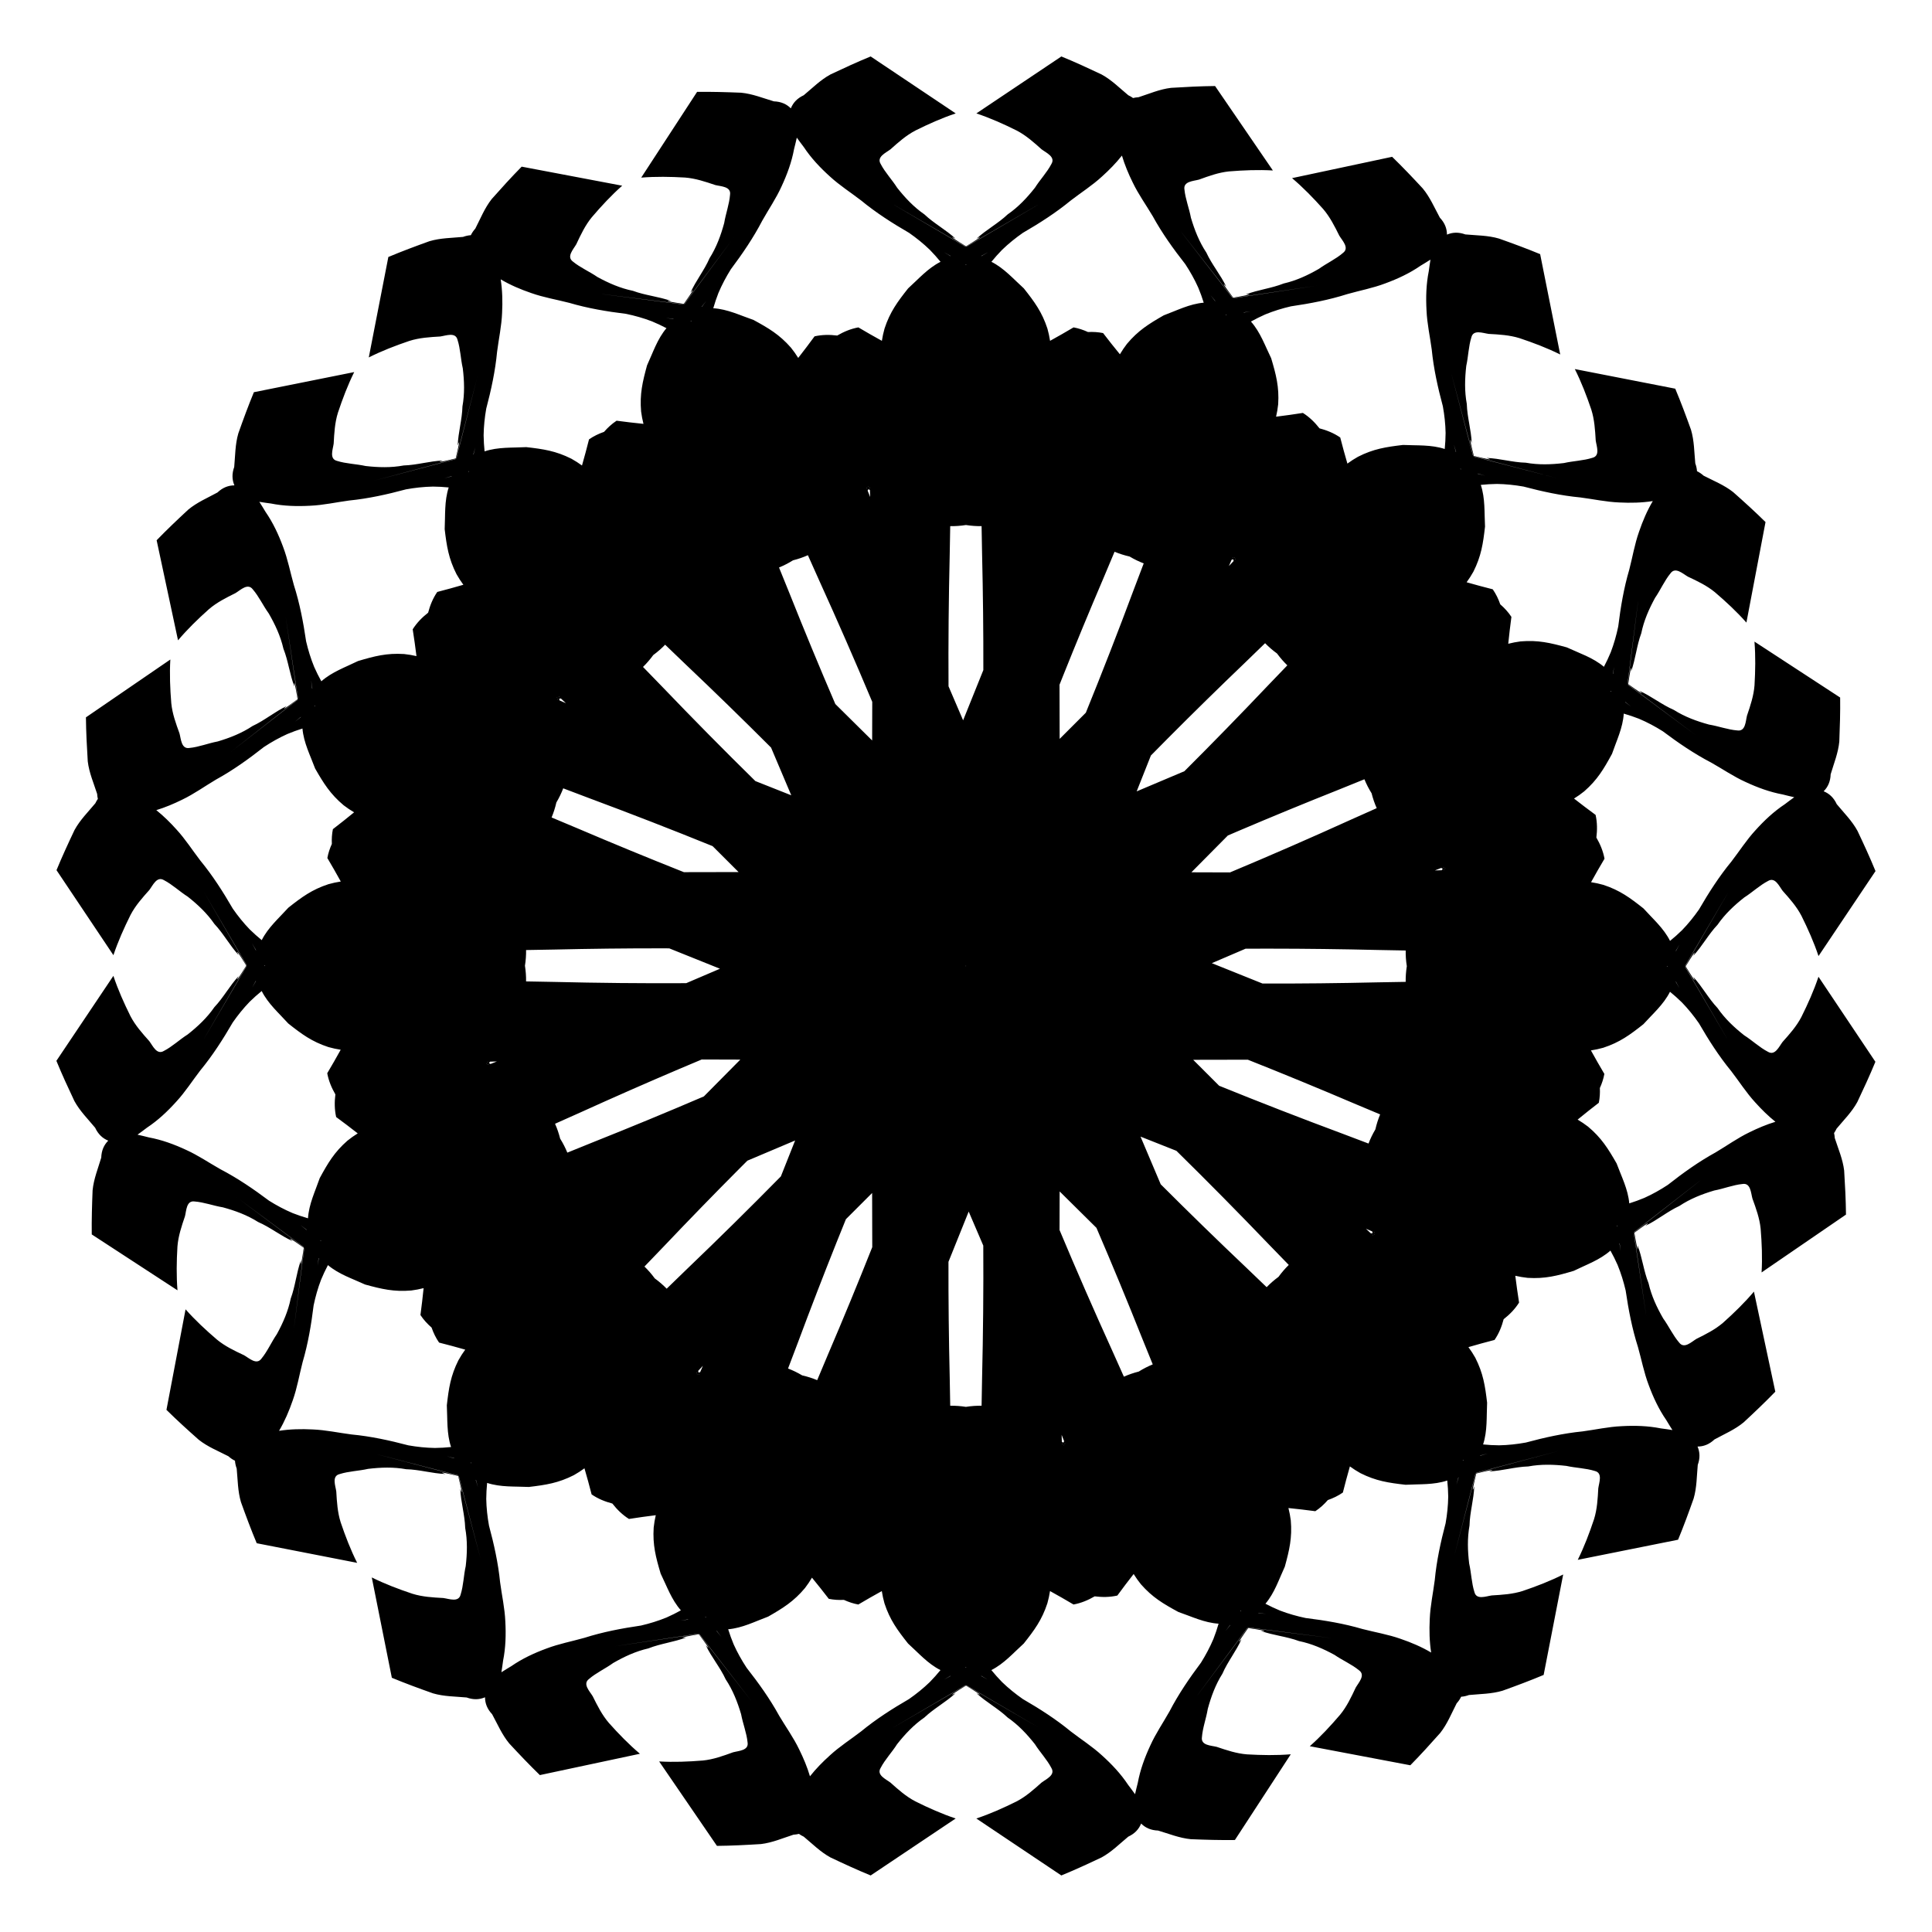 <?xml version="1.0" encoding="UTF-8"?>
<!-- Uploaded to: ICON Repo, www.svgrepo.com, Generator: ICON Repo Mixer Tools -->
<svg fill="#000000" width="800px" height="800px" version="1.1" viewBox="144 144 512 512" xmlns="http://www.w3.org/2000/svg">
 <path d="m374.73 158.96c-3.602 1.477-7.133 3.106-10.652 4.773-2.664 1.453-4.773 3.594-7.082 5.508-1.727 0.805-2.812 1.977-3.414 3.473-1.141-1.137-2.598-1.789-4.5-1.855-2.875-0.852-5.652-1.996-8.676-2.289-3.891-0.156-7.781-0.27-11.672-0.219l-14.805 22.719c3.852-0.312 7.738-0.242 11.594-0.02 2.781 0.215 5.41 1.102 8.027 1.988 1.504 0.379 4.234 0.363 3.922 2.547-0.188 2.508-1.137 4.988-1.551 7.516-0.891 3.277-2.051 6.434-3.879 9.324-1.406 3.238-3.625 5.934-5.066 9.152 1.617-1.871-0.016 0.496-1.77 2.949-2.981-0.438-5.824-0.895-3.352-0.766-3.32-1.188-6.801-1.453-10.109-2.684-3.352-0.684-6.43-2.035-9.41-3.66-2.109-1.453-4.555-2.488-6.496-4.086-1.789-1.285 0.109-3.246 0.879-4.594 1.176-2.504 2.352-5.016 4.125-7.172 2.508-2.938 5.148-5.789 8.043-8.352l-26.637-5.047c-2.731 2.769-5.344 5.656-7.926 8.566-1.883 2.383-2.981 5.18-4.356 7.844-0.512 0.57-0.902 1.156-1.188 1.754-0.664 0.043-1.352 0.191-2.07 0.453-2.984 0.289-5.988 0.273-8.898 1.141-3.664 1.316-7.309 2.676-10.895 4.184l-5.184 26.617c3.453-1.738 7.078-3.133 10.738-4.371 2.66-0.848 5.426-1.012 8.188-1.176 1.539-0.215 4.062-1.254 4.594 0.887 0.77 2.394 0.82 5.051 1.391 7.547 0.406 3.375 0.52 6.734-0.09 10.098-0.086 3.527-1.129 6.859-1.258 10.387 0.797-2.344 0.172 0.465-0.531 3.394-2.926 0.715-5.734 1.359-3.394 0.551-3.523 0.148-6.852 1.207-10.379 1.312-3.359 0.625-6.723 0.531-10.098 0.145-2.504-0.555-5.156-0.594-7.555-1.348-2.144-0.52-1.117-3.051-0.91-4.586 0.148-2.762 0.297-5.531 1.129-8.195 1.219-3.664 2.598-7.301 4.312-10.762l-26.586 5.332c-1.488 3.594-2.828 7.25-4.125 10.918-0.848 2.914-0.816 5.918-1.09 8.906-0.645 1.793-0.582 3.387 0.055 4.867-1.613 0.004-3.102 0.578-4.492 1.883-2.633 1.438-5.402 2.602-7.738 4.539-2.852 2.648-5.676 5.328-8.383 8.121l5.668 26.52c2.492-2.949 5.281-5.656 8.164-8.23 2.113-1.82 4.594-3.059 7.074-4.289 1.328-0.801 3.246-2.746 4.574-0.988 1.645 1.902 2.734 4.324 4.238 6.398 1.695 2.945 3.117 5.992 3.879 9.324 1.305 3.281 1.652 6.754 2.914 10.047-0.188-2.469 0.34 0.359 0.844 3.332-2.414 1.809-4.742 3.496-2.906 1.836-3.184 1.516-5.828 3.797-9.031 5.277-2.848 1.895-5.973 3.125-9.23 4.094-2.519 0.473-4.977 1.477-7.481 1.723-2.188 0.359-2.238-2.371-2.652-3.867-0.945-2.598-1.895-5.203-2.172-7.981-0.316-3.852-0.477-7.734-0.254-11.59l-22.367 15.328c0.039 3.891 0.242 7.777 0.484 11.664 0.363 3.016 1.57 5.766 2.488 8.621 0.027 0.469 0.094 0.906 0.188 1.324-0.242 0.352-0.465 0.73-0.664 1.156-1.914 2.309-4.055 4.414-5.512 7.082-1.668 3.516-3.301 7.051-4.781 10.648l15.082 22.535c1.223-3.664 2.812-7.211 4.535-10.668 1.289-2.477 3.137-4.543 4.981-6.606 0.938-1.234 1.996-3.754 3.883-2.609 2.231 1.156 4.141 3.004 6.305 4.375 2.664 2.106 5.113 4.41 7.055 7.227 2.426 2.562 4.035 5.664 6.426 8.254-1.086-2.223 0.449 0.211 2.016 2.785-1.57 2.57-3.109 5.004-2.019 2.781-2.394 2.59-4.008 5.684-6.438 8.246-1.941 2.812-4.394 5.113-7.062 7.219-2.164 1.371-4.074 3.215-6.309 4.367-1.887 1.141-2.941-1.375-3.879-2.613-1.844-2.062-3.688-4.133-4.977-6.609-1.719-3.461-3.305-7.008-4.523-10.676l-15.105 22.52c1.477 3.602 3.106 7.137 4.769 10.652 1.453 2.668 3.594 4.773 5.504 7.086 0.805 1.727 1.977 2.812 3.469 3.418-1.141 1.141-1.793 2.594-1.855 4.5-0.855 2.875-2 5.652-2.293 8.676-0.156 3.891-0.273 7.777-0.223 11.672l22.719 14.812c-0.309-3.852-0.238-7.738-0.012-11.594 0.215-2.781 1.105-5.41 1.996-8.027 0.379-1.504 0.367-4.234 2.547-3.922 2.508 0.191 4.988 1.141 7.516 1.555 3.277 0.895 6.434 2.051 9.32 3.883 3.238 1.406 5.93 3.629 9.148 5.07-1.871-1.621 0.496 0.02 2.949 1.77-0.438 2.981-0.898 5.824-0.77 3.352-1.188 3.32-1.457 6.801-2.688 10.109-0.684 3.348-2.035 6.43-3.664 9.41-1.453 2.109-2.488 4.555-4.09 6.492-1.285 1.789-3.246-0.113-4.594-0.883-2.504-1.176-5.012-2.356-7.168-4.129-2.938-2.508-5.789-5.152-8.348-8.047l-5.066 26.641c2.769 2.734 5.652 5.348 8.566 7.93 2.383 1.883 5.176 2.984 7.84 4.359 0.57 0.512 1.152 0.902 1.754 1.191 0.043 0.664 0.188 1.352 0.453 2.07 0.289 2.984 0.27 5.988 1.133 8.898 1.316 3.664 2.672 7.312 4.18 10.898l26.613 5.199c-1.734-3.453-3.129-7.078-4.367-10.738-0.844-2.66-1.008-5.426-1.168-8.191-0.215-1.539-1.254-4.062 0.887-4.594 2.394-0.766 5.051-0.816 7.547-1.383 3.375-0.402 6.734-0.516 10.098 0.094 3.527 0.086 6.859 1.133 10.383 1.262-2.344-0.797 0.465-0.168 3.394 0.531 0.715 2.926 1.355 5.734 0.547 3.394 0.145 3.523 1.203 6.852 1.309 10.379 0.625 3.359 0.527 6.723 0.141 10.098-0.555 2.5-0.594 5.156-1.352 7.555-0.52 2.141-3.051 1.117-4.59 0.91-2.762-0.148-5.531-0.301-8.195-1.133-3.664-1.223-7.297-2.602-10.758-4.32l5.316 26.59c3.594 1.492 7.246 2.832 10.918 4.129 2.914 0.852 5.918 0.82 8.906 1.094 1.793 0.648 3.387 0.582 4.871-0.051 0.004 1.609 0.578 3.102 1.883 4.488 1.434 2.633 2.598 5.402 4.531 7.742 2.648 2.856 5.324 5.68 8.117 8.387l26.52-5.652c-2.949-2.496-5.656-5.285-8.227-8.168-1.82-2.117-3.055-4.598-4.285-7.074-0.801-1.332-2.746-3.246-0.984-4.574 1.902-1.645 4.324-2.731 6.402-4.234 2.945-1.695 5.992-3.113 9.328-3.871 3.281-1.305 6.754-1.648 10.047-2.91-2.469 0.184 0.363-0.34 3.332-0.84 1.805 2.414 3.496 4.742 1.836 2.906 1.516 3.184 3.793 5.828 5.273 9.035 1.891 2.848 3.121 5.977 4.086 9.234 0.469 2.519 1.473 4.977 1.719 7.481 0.363 2.176-2.367 2.223-3.863 2.633-2.602 0.945-5.203 1.895-7.981 2.172-3.848 0.312-7.734 0.469-11.59 0.246l15.316 22.375c3.891-0.035 7.777-0.238 11.664-0.48 3.016-0.359 5.766-1.566 8.621-2.484 0.516-0.031 1-0.105 1.449-0.215 0.379 0.273 0.797 0.52 1.27 0.738 2.309 1.91 4.418 4.055 7.082 5.508 3.519 1.668 7.051 3.297 10.652 4.773l22.527-15.094c-3.664-1.223-7.215-2.809-10.672-4.531-2.477-1.289-4.543-3.133-6.606-4.981-1.234-0.938-3.754-1.996-2.609-3.883 1.156-2.234 3-4.141 4.371-6.309 2.106-2.664 4.41-5.117 7.223-7.059 2.562-2.426 5.66-4.035 8.25-6.434-2.223 1.09 0.211-0.449 2.781-2.019 2.57 1.57 5.004 3.106 2.781 2.019 2.59 2.394 5.688 4.004 8.25 6.434 2.812 1.941 5.117 4.391 7.223 7.059 1.371 2.164 3.215 4.074 4.371 6.309 1.145 1.887-1.375 2.941-2.609 3.883-2.062 1.844-4.129 3.691-6.606 4.981-3.457 1.719-7.008 3.309-10.672 4.531l22.527 15.094c3.602-1.477 7.133-3.106 10.652-4.773 2.664-1.453 4.773-3.594 7.082-5.508 1.727-0.805 2.812-1.977 3.414-3.473 1.141 1.141 2.598 1.789 4.5 1.855 2.875 0.852 5.652 1.996 8.676 2.289 3.891 0.156 7.777 0.27 11.672 0.215l14.809-22.715c-3.852 0.312-7.738 0.242-11.594 0.02-2.781-0.215-5.41-1.102-8.031-1.988-1.504-0.379-4.234-0.363-3.922-2.547 0.188-2.508 1.137-4.988 1.551-7.516 0.891-3.277 2.051-6.434 3.879-9.324 1.406-3.238 3.625-5.934 5.066-9.152-1.617 1.871 0.02-0.496 1.77-2.949 2.981 0.438 5.824 0.895 3.352 0.766 3.32 1.188 6.801 1.453 10.109 2.684 3.352 0.684 6.43 2.035 9.41 3.66 2.109 1.453 4.555 2.488 6.496 4.086 1.789 1.285-0.109 3.246-0.879 4.594-1.176 2.504-2.352 5.016-4.125 7.172-2.508 2.938-5.148 5.789-8.043 8.352l26.641 5.051c2.731-2.769 5.344-5.656 7.926-8.566 1.883-2.383 2.981-5.18 4.356-7.844 0.512-0.57 0.902-1.156 1.188-1.754 0.664-0.043 1.348-0.191 2.07-0.453 2.984-0.289 5.988-0.273 8.898-1.141 3.664-1.316 7.309-2.676 10.895-4.184l5.176-26.617c-3.453 1.738-7.078 3.133-10.738 4.371-2.66 0.848-5.426 1.012-8.188 1.176-1.539 0.215-4.062 1.254-4.594-0.887-0.766-2.394-0.82-5.051-1.391-7.547-0.406-3.371-0.52-6.734 0.09-10.098 0.086-3.527 1.129-6.859 1.258-10.387-0.797 2.344-0.172-0.465 0.531-3.394 2.926-0.715 5.731-1.359 3.394-0.551 3.523-0.148 6.852-1.211 10.379-1.316 3.359-0.625 6.723-0.531 10.098-0.145 2.504 0.555 5.156 0.594 7.555 1.348 2.144 0.52 1.117 3.051 0.91 4.59-0.148 2.762-0.297 5.531-1.129 8.195-1.219 3.664-2.598 7.301-4.312 10.762l26.586-5.332c1.488-3.594 2.828-7.25 4.125-10.918 0.848-2.914 0.816-5.918 1.09-8.906 0.645-1.793 0.582-3.387-0.055-4.867 1.613-0.004 3.102-0.578 4.488-1.883 2.633-1.438 5.402-2.602 7.738-4.535 2.852-2.648 5.676-5.328 8.383-8.121l-5.664-26.52c-2.492 2.949-5.285 5.66-8.164 8.234-2.113 1.82-4.594 3.059-7.074 4.289-1.328 0.801-3.246 2.746-4.574 0.984-1.645-1.902-2.734-4.324-4.238-6.398-1.695-2.945-3.117-5.992-3.875-9.324-1.305-3.281-1.652-6.754-2.914-10.047 0.188 2.469-0.34-0.359-0.844-3.332 2.41-1.809 4.742-3.496 2.906-1.836 3.184-1.516 5.828-3.797 9.031-5.277 2.848-1.895 5.977-3.125 9.23-4.09 2.519-0.473 4.977-1.477 7.481-1.723 2.176-0.363 2.223 2.367 2.637 3.863 0.949 2.598 1.895 5.203 2.176 7.981 0.316 3.848 0.477 7.734 0.25 11.59l22.367-15.328c-0.039-3.891-0.242-7.777-0.484-11.664-0.363-3.016-1.57-5.766-2.488-8.617-0.027-0.469-0.094-0.906-0.188-1.324 0.242-0.352 0.465-0.734 0.664-1.16 1.914-2.309 4.055-4.414 5.508-7.082 1.668-3.516 3.301-7.051 4.781-10.648l-15.082-22.535c-1.223 3.664-2.812 7.211-4.535 10.668-1.289 2.477-3.137 4.543-4.981 6.606-0.938 1.234-2 3.754-3.883 2.609-2.231-1.156-4.141-3.004-6.305-4.375-2.664-2.106-5.113-4.41-7.055-7.227-2.426-2.562-4.035-5.66-6.426-8.254 1.086 2.223-0.449-0.211-2.016-2.785 1.57-2.57 3.109-5.004 2.019-2.781 2.394-2.59 4.008-5.684 6.438-8.246 1.941-2.812 4.394-5.113 7.062-7.219 2.164-1.371 4.078-3.215 6.309-4.371 1.887-1.141 2.941 1.375 3.879 2.613 1.844 2.062 3.688 4.133 4.977 6.609 1.719 3.461 3.305 7.008 4.523 10.676l15.105-22.52c-1.477-3.602-3.102-7.137-4.769-10.652-1.453-2.668-3.594-4.773-5.504-7.086-0.805-1.727-1.977-2.812-3.469-3.414 1.141-1.141 1.793-2.598 1.855-4.5 0.855-2.875 2-5.652 2.293-8.672 0.156-3.891 0.273-7.781 0.223-11.672l-22.707-14.82c0.309 3.852 0.238 7.738 0.012 11.594-0.215 2.781-1.105 5.41-1.992 8.027-0.379 1.504-0.367 4.234-2.547 3.922-2.508-0.191-4.988-1.141-7.516-1.555-3.277-0.895-6.434-2.055-9.32-3.883-3.238-1.406-5.93-3.629-9.148-5.074 1.871 1.621-0.496-0.02-2.945-1.77 0.438-2.981 0.898-5.824 0.77-3.352 1.188-3.32 1.457-6.801 2.688-10.109 0.684-3.352 2.035-6.426 3.664-9.41 1.457-2.109 2.488-4.555 4.09-6.492 1.285-1.789 3.246 0.113 4.594 0.883 2.504 1.176 5.012 2.356 7.168 4.129 2.938 2.508 5.785 5.152 8.348 8.047l5.066-26.641c-2.769-2.734-5.652-5.348-8.566-7.93-2.383-1.883-5.176-2.984-7.84-4.359-0.57-0.512-1.156-0.902-1.754-1.191-0.043-0.664-0.188-1.352-0.453-2.07-0.289-2.984-0.27-5.988-1.133-8.898-1.316-3.664-2.672-7.312-4.18-10.898l-26.613-5.199c1.734 3.453 3.129 7.078 4.367 10.738 0.844 2.66 1.008 5.426 1.172 8.191 0.215 1.539 1.25 4.062-0.887 4.594-2.394 0.766-5.051 0.816-7.547 1.387-3.375 0.402-6.734 0.516-10.098-0.094-3.527-0.086-6.859-1.133-10.383-1.262 2.344 0.797-0.465 0.168-3.394-0.531-0.715-2.93-1.355-5.734-0.547-3.394-0.145-3.523-1.207-6.852-1.309-10.379-0.625-3.359-0.527-6.723-0.141-10.098 0.555-2.5 0.594-5.156 1.352-7.555 0.52-2.141 3.051-1.117 4.59-0.91 2.762 0.148 5.531 0.301 8.195 1.133 3.664 1.223 7.297 2.602 10.758 4.32l-5.316-26.59c-3.594-1.492-7.246-2.832-10.918-4.133-2.914-0.852-5.918-0.82-8.906-1.094-1.793-0.648-3.387-0.582-4.871 0.051-0.004-1.609-0.578-3.102-1.883-4.492-1.434-2.633-2.598-5.402-4.531-7.742-2.648-2.856-5.324-5.68-8.117-8.387l-26.52 5.652c2.949 2.496 5.656 5.285 8.227 8.168 1.82 2.117 3.059 4.598 4.289 7.074 0.801 1.332 2.746 3.246 0.984 4.574-1.902 1.645-4.324 2.734-6.402 4.234-2.945 1.695-5.992 3.113-9.324 3.871-3.281 1.305-6.754 1.648-10.047 2.91 2.469-0.184-0.359 0.34-3.332 0.844-1.805-2.414-3.496-4.742-1.836-2.906-1.516-3.184-3.797-5.828-5.273-9.035-1.891-2.848-3.121-5.977-4.086-9.234-0.469-2.519-1.473-4.977-1.719-7.481-0.363-2.176 2.367-2.223 3.863-2.633 2.602-0.945 5.203-1.895 7.981-2.172 3.852-0.312 7.734-0.469 11.59-0.246l-15.316-22.375c-3.891 0.035-7.777 0.238-11.664 0.48-3.016 0.359-5.766 1.566-8.621 2.484-0.516 0.031-1 0.102-1.449 0.215-0.379-0.273-0.797-0.52-1.266-0.738-2.309-1.91-4.418-4.055-7.082-5.508-3.519-1.668-7.051-3.297-10.652-4.773l-22.527 15.094c3.664 1.223 7.215 2.809 10.672 4.531 2.477 1.289 4.543 3.133 6.606 4.981 1.234 0.938 3.754 1.996 2.609 3.883-1.156 2.234-3 4.141-4.371 6.309-2.106 2.664-4.41 5.117-7.223 7.059-2.562 2.426-5.66 4.035-8.25 6.434 2.223-1.09-0.211 0.449-2.781 2.019-2.574-1.57-5.008-3.106-2.781-2.019-2.59-2.394-5.688-4.004-8.25-6.434-2.812-1.941-5.117-4.391-7.223-7.059-1.371-2.164-3.215-4.074-4.371-6.309-1.145-1.887 1.375-2.941 2.609-3.883 2.062-1.844 4.129-3.691 6.606-4.981 3.457-1.719 7.008-3.309 10.672-4.531zm-19.559 21.527c0.59 0.848 1.23 1.668 1.844 2.488 1.945 2.934 4.332 5.461 6.938 7.809 2.566 2.359 5.508 4.227 8.258 6.344 3.938 3.246 8.262 6.008 12.707 8.582 1.941 1.355 3.785 2.836 5.5 4.496 0.996 1.023 1.945 2.078 2.836 3.176-3.383 1.703-5.836 4.559-8.594 7.043-2.82 3.559-4.805 6.25-6.246 10.641-0.309 1.074-0.535 2.16-0.707 3.258-2.094-1.16-4.176-2.336-6.227-3.562-2.016 0.367-3.867 1.148-5.606 2.16-1.996-0.25-4.004-0.242-6.004 0.211-1.406 1.93-2.863 3.828-4.332 5.719-0.586-0.941-1.223-1.852-1.926-2.719-3.047-3.477-5.93-5.168-9.918-7.34-3.512-1.203-6.887-2.871-10.668-3.109 0.387-1.359 0.848-2.703 1.363-4.035 0.93-2.199 2.043-4.285 3.297-6.293 3.078-4.113 5.977-8.352 8.324-12.879 1.699-3.027 3.676-5.898 5.109-9.074 1.477-3.18 2.68-6.441 3.32-9.902 0.242-0.996 0.512-2 0.723-3.012zm86.156 4.754c0.73 2.449 1.715 4.801 2.852 7.109 1.504 3.144 3.547 5.969 5.316 8.957 2.453 4.477 5.441 8.645 8.613 12.688 1.301 1.977 2.461 4.039 3.438 6.219 0.547 1.316 1.039 2.648 1.453 4-3.773 0.324-7.109 2.066-10.594 3.352-3.941 2.258-6.781 4.019-9.75 7.562-0.684 0.883-1.301 1.809-1.867 2.762-1.512-1.855-3.012-3.719-4.457-5.621-1.336-0.27-2.672-0.344-4.004-0.277-1.211-0.555-2.481-0.984-3.82-1.23-2.051 1.227-4.133 2.398-6.227 3.562-0.172-1.094-0.398-2.18-0.707-3.258-1.441-4.391-3.426-7.078-6.246-10.641-2.758-2.484-5.211-5.34-8.594-7.043 0.887-1.098 1.84-2.152 2.836-3.176 1.719-1.66 3.559-3.141 5.5-4.496 4.445-2.574 8.77-5.34 12.707-8.582 2.75-2.117 5.695-3.984 8.258-6.344 1.91-1.719 3.699-3.539 5.285-5.543zm-60.324 13.094c3.363 1.965 12.301 7.176 18.883 10.992-0.02 0.016-0.035 0.023-0.055 0.035-11.199-6.555-21.758-12.734-18.832-11.023zm37.984 0c2.926-1.711-7.633 4.469-18.832 11.023-0.02-0.016-0.035-0.023-0.055-0.035 6.586-3.812 15.52-9.027 18.883-10.992zm38.219 7.356c2.394 3.074 8.758 11.23 13.457 17.215-0.023 0.004-0.039 0.008-0.062 0.016-7.965-10.242-15.477-19.898-13.395-17.227zm-118.94 1.523c1.816-2.441-5.215 7.031-12.867 17.348-0.023-0.004-0.039-0.004-0.062-0.008 4.512-6.019 10.547-14.129 12.93-17.336zm61.727 2.176c0.02 0.016 0.039 0.023 0.055 0.035-0.035 0.023-0.023 0.016-0.055 0.035-0.035-0.023-0.023-0.016-0.059-0.035 0.02-0.016 0.039-0.023 0.059-0.035zm5.816 1.473c-0.574 0.336-1.16 0.672-1.715 0.996-0.039-0.027-0.012-0.004-0.047-0.031 0.586-0.324 1.172-0.645 1.762-0.969zm-11.633 0c0.59 0.32 1.176 0.645 1.762 0.969-0.039 0.027-0.012 0.004-0.047 0.027-0.555-0.32-1.141-0.66-1.715-0.996zm128.91 1.949c-0.18 1.016-0.305 2.051-0.449 3.062-0.691 3.453-0.785 6.926-0.594 10.426 0.152 3.481 0.922 6.883 1.379 10.324 0.5 5.078 1.617 10.086 2.949 15.047 0.422 2.328 0.68 4.68 0.727 7.066-0.02 1.426-0.086 2.844-0.23 4.25-3.598-1.18-7.352-0.887-11.059-1.07-4.512 0.535-7.816 1.035-11.934 3.133-0.977 0.543-1.906 1.156-2.801 1.809-0.664-2.301-1.312-4.602-1.898-6.918-1.688-1.16-3.551-1.914-5.496-2.422-1.238-1.586-2.668-2.996-4.402-4.086-2.359 0.379-4.731 0.695-7.106 0.996 0.246-1.082 0.441-2.172 0.555-3.285 0.293-4.613-0.555-7.844-1.852-12.199-1.637-3.332-2.856-6.894-5.363-9.73 1.234-0.691 2.508-1.316 3.812-1.898 2.211-0.902 4.469-1.598 6.777-2.133 5.082-0.742 10.125-1.703 14.984-3.254 3.34-0.945 6.766-1.586 10.023-2.824 3.293-1.211 6.445-2.676 9.34-4.676 0.875-0.535 1.773-1.059 2.637-1.625zm-123.1 1.297c0.035 0.023 0.07 0.039 0.105 0.062-0.039 0.023-0.066 0.039-0.105 0.059-0.039-0.023-0.066-0.039-0.105-0.059zm-123.29 3.926c2.559 1.512 5.285 2.668 8.105 3.633 3.285 1.164 6.723 1.727 10.086 2.598 4.894 1.441 9.957 2.289 15.055 2.914 2.316 0.484 4.594 1.125 6.824 1.98 1.316 0.551 2.606 1.148 3.852 1.809-2.441 2.891-3.582 6.481-5.144 9.848-1.199 4.383-1.973 7.633-1.574 12.238 0.137 1.109 0.355 2.199 0.625 3.273-2.379-0.25-4.758-0.512-7.125-0.836-1.262 0.832-2.352 1.84-3.324 2.957-1.398 0.484-2.738 1.125-3.981 1.988-0.574 2.316-1.215 4.625-1.863 6.926-0.898-0.652-1.828-1.254-2.809-1.797-4.129-2.074-7.438-2.562-11.949-3.074-3.707 0.203-7.461-0.07-11.055 1.125-0.152-1.406-0.23-2.824-0.254-4.25 0.035-2.387 0.281-4.738 0.691-7.07 1.309-4.969 2.398-9.984 2.875-15.062 0.438-3.441 1.191-6.848 1.328-10.328 0.148-2.977 0.086-5.934-0.371-8.875zm215.77 1.754c3.352-0.5-8.746 1.316-21.578 3.246-0.016-0.02-0.027-0.035-0.039-0.051 7.531-1.098 17.762-2.621 21.613-3.195zm-189.02 2.137c3.863 0.488 14.129 1.781 21.68 2.707-0.012 0.02-0.023 0.035-0.035 0.051-12.867-1.637-25.004-3.18-21.641-2.754zm161.36 0.312c0.418 0.508 0.836 1.016 1.254 1.523-0.047 0.004-0.012 0.004-0.055 0.008-0.391-0.496-0.797-1.02-1.199-1.531zm5.926 0.766c0.016 0.02 0.027 0.035 0.039 0.051-0.039 0.004-0.027 0.004-0.062 0.016-0.027-0.031-0.02-0.023-0.039-0.051 0.023-0.004 0.043-0.004 0.066-0.008zm-139.55 0.719c-0.398 0.531-0.801 1.074-1.188 1.59-0.047-0.004-0.008-0.004-0.055-0.004 0.414-0.527 0.828-1.055 1.242-1.582zm-5.926 0.926c0.023 0.004 0.043 0.004 0.062 0.004-0.023 0.031-0.016 0.023-0.039 0.051-0.039-0.004-0.027-0.004-0.066-0.008 0.012-0.02 0.027-0.035 0.039-0.051zm150.33 1.879c-0.656 0.098-1.324 0.195-1.961 0.289-0.031-0.035-0.004-0.004-0.035-0.043 0.664-0.082 1.328-0.164 1.996-0.242zm-6.606 0.855c0.027 0.031 0.051 0.062 0.074 0.094-0.043 0.004-0.078 0.008-0.121 0.02-0.027-0.035-0.047-0.059-0.074-0.094zm-148.5 0.898c0.668 0.066 1.336 0.133 2 0.199-0.027 0.039-0.004 0.004-0.031 0.043-0.637-0.078-1.309-0.16-1.969-0.242zm6.621 0.703c0.039 0.004 0.082 0.008 0.121 0.016-0.027 0.035-0.047 0.062-0.074 0.098-0.043-0.004-0.074-0.008-0.121-0.016zm201.7 14.691c1 3.766 3.652 13.762 5.629 21.113-0.023-0.004-0.039-0.008-0.062-0.016-3.312-12.543-6.438-24.375-5.566-21.098zm-258.4 0.648c0.852-3.281-2.215 8.562-5.461 21.125-0.023 0.004-0.039 0.008-0.062 0.016 1.941-7.359 4.543-17.371 5.523-21.141zm258.91 17.531c0.191 0.645 0.379 1.285 0.566 1.93-0.047-0.016-0.012 0-0.055-0.016-0.168-0.621-0.34-1.273-0.512-1.914zm-259.32 0.645c-0.168 0.645-0.34 1.297-0.504 1.918-0.047 0.016-0.008 0-0.055 0.016 0.184-0.645 0.371-1.289 0.559-1.93zm264.41 2.398c0.023 0.004 0.043 0.016 0.062 0.02 0.004 0.023 0.012 0.039 0.02 0.062-0.039-0.008-0.027-0.004-0.062-0.016-0.012-0.039-0.012-0.027-0.02-0.062zm0.184 0.047c7.359 1.945 17.367 4.555 21.137 5.535 3.281 0.855-8.562-2.219-21.121-5.473-0.004-0.023-0.012-0.039-0.016-0.062zm-269.68 0.621c-0.008 0.039-0.004 0.027-0.016 0.062-0.039 0.016-0.027 0.004-0.062 0.02 0.004-0.023 0.008-0.043 0.016-0.062 0.023-0.004 0.043-0.016 0.062-0.02zm-0.184 0.051c-0.004 0.023-0.008 0.039-0.012 0.062-12.543 3.316-24.371 6.449-21.094 5.578 3.766-1 13.762-3.66 21.109-5.641zm266.3 2.609 0.117 0.031c0.012 0.039 0.023 0.078 0.031 0.117-0.043-0.016-0.074-0.023-0.117-0.031-0.016-0.043-0.023-0.074-0.031-0.117zm-262.71 0.652c-0.008 0.043-0.023 0.074-0.031 0.117-0.043 0.016-0.074 0.023-0.117 0.031l0.031-0.117c0.039-0.016 0.078-0.023 0.117-0.031zm267.31 0.625c0.645 0.184 1.285 0.371 1.93 0.559-0.645-0.168-1.297-0.34-1.918-0.504-0.016-0.047 0-0.008-0.016-0.055zm-271.91 0.672c-0.012 0.047 0 0.008-0.012 0.055-0.621 0.168-1.273 0.34-1.914 0.512 0.645-0.191 1.285-0.379 1.93-0.566zm276.96 2.074c2.387 0.035 4.738 0.285 7.07 0.695 4.969 1.312 9.98 2.406 15.062 2.883 3.441 0.441 6.844 1.195 10.328 1.332 2.977 0.148 5.934 0.09 8.875-0.367-1.516 2.559-2.672 5.281-3.637 8.102-1.168 3.285-1.73 6.723-2.602 10.082-1.445 4.894-2.293 9.953-2.922 15.055-0.484 2.316-1.129 4.594-1.98 6.824-0.551 1.316-1.148 2.606-1.812 3.852-2.891-2.445-6.481-3.582-9.844-5.148-4.379-1.199-7.633-1.977-12.238-1.582-1.109 0.137-2.199 0.355-3.273 0.625 0.25-2.379 0.516-4.758 0.84-7.125-0.832-1.262-1.84-2.356-2.957-3.324-0.484-1.398-1.125-2.738-1.988-3.981-2.316-0.578-4.625-1.215-6.926-1.867 0.652-0.898 1.258-1.828 1.797-2.805 2.078-4.129 2.566-7.434 3.082-11.945-0.199-3.707 0.074-7.461-1.121-11.055 1.406-0.152 2.824-0.227 4.25-0.25zm-166.63 0.699c0.02 0.016 0.043 0.027 0.062 0.035-0.016 0.02-0.031 0.039-0.043 0.059-0.023-0.016-0.043-0.027-0.062-0.035 0.016-0.02 0.031-0.039 0.043-0.059zm-115.38 0c1.426 0.016 2.844 0.082 4.25 0.23-1.176 3.598-0.883 7.352-1.066 11.059 0.535 4.512 1.043 7.816 3.141 11.934 0.547 0.977 1.156 1.902 1.812 2.797-2.301 0.664-4.602 1.312-6.918 1.902-1.16 1.688-1.914 3.551-2.422 5.5-1.582 1.238-2.996 2.668-4.086 4.402 0.379 2.359 0.695 4.731 1 7.102-1.082-0.246-2.172-0.438-3.285-0.551-4.613-0.289-7.844 0.559-12.199 1.855-3.328 1.641-6.891 2.859-9.727 5.371-0.691-1.23-1.32-2.508-1.898-3.809-0.906-2.211-1.598-4.469-2.137-6.773-0.746-5.082-1.707-10.125-3.262-14.984-0.945-3.34-1.59-6.766-2.828-10.023-1.211-3.289-2.68-6.441-4.68-9.336-0.535-0.875-1.059-1.773-1.629-2.637 1.016 0.18 2.051 0.301 3.066 0.445 3.453 0.688 6.926 0.781 10.43 0.59 3.481-0.152 6.879-0.926 10.32-1.383 5.078-0.504 10.086-1.621 15.047-2.957 2.328-0.422 4.68-0.684 7.066-0.73zm115.79 0.242c0.023 0.016 0.055 0.031 0.078 0.047 0 0.027 0 0.055 0.004 0.082-0.039-0.027-0.078-0.047-0.117-0.066 0.016-0.02 0.027-0.039 0.039-0.059zm-0.707 0.145c0.02 0.016 0.039 0.027 0.059 0.039-0.027 0.035-0.055 0.07-0.082 0.109-0.012-0.027-0.023-0.051-0.031-0.074 0.02-0.023 0.039-0.051 0.055-0.074zm0.426 0.293c0.125 0.086 0.25 0.172 0.375 0.258 0.02 0.609 0.035 1.215 0.051 1.824-0.223-0.566-0.445-1.133-0.668-1.699 0.078-0.125 0.164-0.258 0.242-0.383zm25.805 9.508c1.453 0.227 2.832 0.316 4.156 0.297 0.047 2.481 0.094 4.961 0.133 7.441 0.242 10.234 0.355 20.469 0.332 30.703-1.781 4.441-3.566 8.879-5.359 13.316-1.293-3.004-2.578-6.012-3.867-9.016-0.07-11.664 0.039-23.332 0.316-35 0.039-2.481 0.086-4.961 0.133-7.441 1.324 0.02 2.703-0.07 4.156-0.297zm39.398 7.082c1.223 0.512 2.535 0.938 3.973 1.266 1.266 0.75 2.512 1.348 3.75 1.82-0.879 2.32-1.754 4.641-2.641 6.957-4.074 10.938-8.305 21.812-12.699 32.617-2.312 2.312-4.621 4.629-6.938 6.938-0.02-4.785-0.031-9.566-0.035-14.352 0.27-0.68 0.535-1.355 0.809-2.035 3.527-8.824 7.16-17.609 10.898-26.355 0.957-2.289 1.918-4.574 2.883-6.859zm-81.273 0.918c1.016 2.266 2.031 4.527 3.039 6.793 4.828 10.629 9.504 21.316 14.016 32.074-0.012 3.41-0.016 6.82-0.027 10.23-3.258-3.215-6.508-6.434-9.758-9.656-4.172-9.703-8.211-19.469-12.125-29.285-0.938-2.297-1.867-4.598-2.797-6.898 1.227-0.5 2.461-1.125 3.707-1.902 1.426-0.359 2.731-0.816 3.941-1.355zm113.12 0.516c0.004 0.023 0.016 0.047 0.02 0.07-0.023 0.004-0.051 0.004-0.074 0.016-0.004-0.023-0.016-0.047-0.02-0.07 0.023-0.004 0.051-0.004 0.074-0.016zm-0.477 0.07c0.004 0.027 0.012 0.047 0.016 0.07-0.047 0.004-0.09 0.016-0.137 0.02 0.012-0.027 0.023-0.051 0.031-0.074 0.027-0.004 0.062-0.012 0.09-0.016zm0.602 0.395c0.012 0.027 0.02 0.059 0.023 0.086-0.02 0.023-0.039 0.039-0.055 0.059-0.016-0.043-0.023-0.086-0.035-0.129 0.023-0.004 0.047-0.012 0.07-0.016zm-0.508 0.113c0.027 0.148 0.059 0.297 0.082 0.445-0.418 0.441-0.832 0.887-1.25 1.328 0.242-0.559 0.484-1.117 0.727-1.676 0.145-0.035 0.297-0.066 0.441-0.102zm107.25 11.305c-0.488 3.863-1.789 14.129-2.719 21.68-0.02-0.016-0.035-0.027-0.051-0.035 1.645-12.871 3.195-25.008 2.769-21.645zm-358.36 4.062c-0.504-3.352 1.324 8.746 3.258 21.574-0.016 0.016-0.035 0.027-0.051 0.039-1.102-7.531-2.629-17.762-3.207-21.613zm259.54 6.859c0.926 0.949 1.965 1.859 3.156 2.723 0.871 1.188 1.781 2.223 2.734 3.144-1.719 1.793-3.434 3.582-5.156 5.367-7.277 7.664-14.652 15.23-22.129 22.691-4.211 1.789-8.426 3.57-12.645 5.344 1.254-3.172 2.516-6.34 3.773-9.512 1.516-1.539 3.035-3.078 4.559-4.609 6.703-6.734 13.492-13.391 20.359-19.969 1.777-1.73 3.559-3.457 5.344-5.18zm-159 0.395c1.793 1.715 3.586 3.434 5.371 5.156 7.668 7.273 15.238 14.645 22.703 22.113 1.789 4.211 3.574 8.426 5.352 12.641-3.172-1.254-6.34-2.512-9.512-3.769-8.32-8.176-16.516-16.48-24.594-24.906-1.73-1.777-3.457-3.559-5.184-5.34 0.949-0.926 1.855-1.965 2.723-3.156 1.188-0.871 2.223-1.785 3.141-2.738zm251.46 5.719c-0.066 0.668-0.133 1.336-0.199 2-0.039-0.027-0.012-0.004-0.043-0.031 0.078-0.637 0.164-1.309 0.246-1.969zm-345.25 3.906c0.098 0.656 0.195 1.324 0.289 1.961-0.035 0.031-0.008 0.004-0.047 0.035-0.082-0.664-0.164-1.328-0.246-1.996zm348.83 0.832c0.02 0.016 0.035 0.027 0.051 0.039-0.004 0.023-0.004 0.043-0.012 0.066-0.031-0.027-0.023-0.016-0.051-0.039 0.004-0.039 0.004-0.027 0.012-0.066zm0.152 0.113c6.09 4.566 14.383 10.746 17.508 13.074 2.719 2.023-7.102-5.273-17.52-13.008 0.004-0.023 0.012-0.039 0.012-0.062zm-4.539 1.699 0.098 0.074c-0.004 0.039-0.012 0.082-0.02 0.121-0.035-0.027-0.062-0.047-0.098-0.074 0.004-0.043 0.012-0.074 0.016-0.121zm-278.76 1.535c0.023 0.02 0.039 0.039 0.059 0.055-0.043 0.016-0.086 0.027-0.133 0.035-0.004-0.023-0.008-0.047-0.016-0.066 0.027-0.004 0.059-0.016 0.086-0.027zm-0.484 0.129c0.004 0.027 0.008 0.047 0.008 0.07-0.023 0.004-0.047 0.016-0.07 0.02-0.004-0.023-0.008-0.051-0.008-0.07 0.023-0.004 0.051-0.016 0.07-0.02zm0.957 0.316c0.445 0.418 0.887 0.832 1.332 1.25-0.559-0.242-1.117-0.484-1.676-0.727-0.035-0.145-0.066-0.297-0.102-0.441 0.148-0.027 0.297-0.059 0.445-0.082zm-0.887 0.168c0.008 0.047 0.012 0.09 0.023 0.137-0.027-0.016-0.051-0.023-0.074-0.035-0.004-0.027-0.008-0.062-0.012-0.09 0.023-0.004 0.047-0.012 0.07-0.016zm-68.742 0.027c0.004 0.039 0.004 0.027 0.008 0.062-0.031 0.027-0.023 0.02-0.051 0.039-0.004-0.023-0.004-0.043-0.008-0.062 0.016-0.016 0.035-0.027 0.051-0.039zm-0.148 0.117c0.004 0.023 0.008 0.039 0.012 0.062-10.238 7.969-19.891 15.488-17.219 13.402 3.07-2.398 11.223-8.762 17.207-13.465zm351.84 0.621c0.527 0.414 1.055 0.828 1.578 1.242-0.531-0.398-1.074-0.801-1.586-1.188 0.004-0.047 0-0.012 0.012-0.055zm-347.27 0.973c0.008 0.043 0.008 0.078 0.016 0.121-0.035 0.027-0.059 0.047-0.094 0.074l-0.016-0.121c0.031-0.027 0.062-0.051 0.094-0.074zm346.89 2.109c1.359 0.387 2.703 0.852 4.031 1.363 2.199 0.93 4.285 2.043 6.289 3.301 4.109 3.082 8.348 5.981 12.875 8.332 3.027 1.703 5.894 3.68 9.07 5.117 3.18 1.48 6.441 2.684 9.902 3.324 0.996 0.242 2 0.512 3.012 0.723-0.848 0.59-1.668 1.23-2.488 1.844-2.934 1.945-5.465 4.328-7.812 6.934-2.363 2.562-4.227 5.508-6.348 8.258-3.246 3.938-6.012 8.258-8.59 12.703-1.355 1.941-2.836 3.781-4.5 5.5-1.023 0.996-2.078 1.945-3.176 2.832-1.699-3.383-4.555-5.836-7.039-8.598-3.559-2.82-6.246-4.809-10.637-6.25-1.074-0.309-2.16-0.535-3.258-0.707 1.164-2.09 2.34-4.176 3.566-6.223-0.367-2.016-1.148-3.867-2.156-5.606 0.25-1.996 0.242-4.004-0.207-6.004-1.93-1.406-3.828-2.863-5.715-4.332 0.941-0.586 1.852-1.219 2.719-1.926 3.477-3.043 5.172-5.926 7.344-9.914 1.207-3.508 2.875-6.887 3.117-10.664zm-350.61 0.887c0.008 0.047 0.004 0.012 0.008 0.055-0.504 0.395-1.035 0.812-1.559 1.223 0.516-0.426 1.035-0.852 1.551-1.277zm0.449 3.074c0.328 3.773 2.07 7.109 3.356 10.59 2.262 3.938 4.023 6.781 7.566 9.746 0.883 0.684 1.809 1.297 2.762 1.863-1.855 1.512-3.719 3.012-5.617 4.461-0.262 1.305-0.34 2.613-0.277 3.914-0.539 1.184-0.953 2.426-1.191 3.734 1.227 2.051 2.398 4.137 3.559 6.227-1.094 0.172-2.184 0.398-3.258 0.703-4.391 1.438-7.082 3.422-10.645 6.242-2.484 2.754-5.344 5.207-7.047 8.59-1.098-0.887-2.152-1.84-3.176-2.836-1.66-1.719-3.141-3.559-4.492-5.504-2.574-4.445-5.336-8.773-8.578-12.711-2.117-2.75-3.981-5.695-6.34-8.262-1.664-1.852-3.426-3.59-5.356-5.137 2.367-0.723 4.648-1.684 6.879-2.785 3.141-1.508 5.965-3.551 8.953-5.32 4.473-2.453 8.641-5.445 12.68-8.621 1.977-1.301 4.035-2.465 6.215-3.445 1.316-0.547 2.648-1.039 4-1.457zm281.43 13.441c0.5 1.227 1.121 2.461 1.902 3.711 0.359 1.426 0.816 2.731 1.355 3.941-2.266 1.016-4.527 2.031-6.797 3.035-10.629 4.824-21.32 9.492-32.082 13.996-3.41-0.012-6.82-0.016-10.23-0.031 3.219-3.254 6.438-6.508 9.664-9.754 0.973-0.418 1.941-0.836 2.914-1.25 8.742-3.723 17.535-7.34 26.371-10.855 2.297-0.938 4.598-1.863 6.898-2.793zm-212.32 2.402c2.32 0.875 4.644 1.754 6.961 2.637 10.941 4.07 21.816 8.293 32.625 12.68 2.293 2.289 4.59 4.578 6.879 6.871-4.828 0.016-9.656 0.027-14.488 0.027-9.445-3.75-18.844-7.621-28.199-11.613-2.289-0.953-4.574-1.918-6.863-2.883 0.508-1.223 0.938-2.535 1.266-3.973 0.75-1.266 1.344-2.512 1.816-3.75zm233.3 20.848c0.023 0.016 0.051 0.035 0.07 0.055-0.016 0.02-0.027 0.039-0.039 0.059-0.035-0.027-0.07-0.055-0.109-0.082 0.027-0.012 0.051-0.023 0.074-0.031zm-0.605 0.238c0.125 0.078 0.254 0.164 0.383 0.242-0.086 0.121-0.172 0.25-0.258 0.375-0.609 0.016-1.215 0.035-1.824 0.051 0.566-0.223 1.133-0.445 1.699-0.668zm1.004 0.062c0.02 0.016 0.039 0.031 0.059 0.043-0.016 0.02-0.027 0.043-0.035 0.062-0.02-0.016-0.039-0.031-0.059-0.043 0.016-0.023 0.027-0.043 0.035-0.062zm-0.246 0.422c0.023 0.016 0.039 0.027 0.059 0.039-0.016 0.027-0.031 0.055-0.047 0.078-0.027 0-0.055 0-0.082 0.004 0.023-0.039 0.047-0.078 0.066-0.117zm-328.39 6.402c-1.707-2.93 4.465 7.637 11.016 18.836-0.008 0.02-0.023 0.035-0.035 0.055-3.809-6.586-9.02-15.523-10.98-18.891zm403.31 0.207c-1.965 3.363-7.184 12.297-11 18.879-0.012-0.02-0.023-0.035-0.035-0.055 6.559-11.195 12.746-21.75 11.035-18.824zm-390.79 12.977c0.332 0.574 0.672 1.16 0.992 1.715-0.023 0.039-0.004 0.004-0.031 0.047-0.32-0.586-0.645-1.176-0.965-1.762zm378.26 0.195c-0.32 0.59-0.645 1.176-0.969 1.762-0.023-0.039-0.004-0.004-0.027-0.047 0.324-0.555 0.664-1.137 0.996-1.715zm-269.73 1.051c0.66 0 1.32 0.004 1.98 0.004 4.481 1.793 8.961 3.594 13.438 5.398-2.977 1.281-5.961 2.555-8.941 3.828-11.664 0.062-23.332-0.051-35-0.332-2.481-0.039-4.961-0.086-7.441-0.137 0.023-1.324-0.07-2.703-0.297-4.156 0.23-1.453 0.32-2.832 0.301-4.156 2.481-0.047 4.961-0.09 7.441-0.129 9.508-0.219 19.012-0.332 28.516-0.324zm161.19 0.082c9.504 0.004 19.008 0.125 28.516 0.352 2.481 0.039 4.961 0.086 7.441 0.137-0.023 1.324 0.066 2.703 0.297 4.156-0.23 1.453-0.32 2.832-0.301 4.156-2.481 0.047-4.961 0.09-7.441 0.129-10.168 0.234-20.332 0.344-30.496 0.316-4.481-1.793-8.961-3.594-13.438-5.398 2.981-1.281 5.961-2.555 8.941-3.832 2.16-0.016 4.32-0.02 6.481-0.02zm-266.43 4.383c0.023 0.039 0.039 0.066 0.059 0.105-0.023 0.039-0.039 0.066-0.059 0.105-0.023-0.035-0.039-0.07-0.059-0.105zm-4.746 0.047c0.023 0.035 0.012 0.023 0.035 0.059-0.023 0.035-0.012 0.023-0.035 0.055-0.008-0.02-0.023-0.035-0.031-0.055 0.008-0.02 0.023-0.039 0.031-0.059zm190.57 0.113h0.004c0.004 0 0.016 0 0.02 0.004 0.004 0 0.004 0.004 0.012 0.004 0.004 0 0.004 0.004 0.004 0.004 0.004 0.004 0.012 0.012 0.012 0.016 0 0.004 0.004 0.004 0.004 0.012v0.004c0 0.004 0 0.016-0.004 0.02-0.004 0.004-0.012 0.016-0.012 0.016s0 0.004-0.004 0.004c-0.004 0.004-0.012 0.004-0.016 0.004s-0.012 0.004-0.016 0.004h-0.004c-0.012-0.004-0.016-0.004-0.023-0.004l-0.012-0.012c0-0.004-0.004-0.004-0.004-0.004 0-0.004-0.004-0.016-0.004-0.023v-0.004c0-0.004 0-0.004 0.004-0.004 0.004-0.004 0.004-0.004 0.012-0.016 0.004-0.004 0.012-0.004 0.016-0.016 0.004 0 0.004 0 0.012-0.004zm185.83 0.031 0.059 0.105c-0.023 0.035-0.039 0.07-0.059 0.105-0.023-0.039-0.039-0.066-0.059-0.105 0.023-0.039 0.039-0.066 0.059-0.105zm-376.49 0.02c0.008 0.02 0.023 0.035 0.035 0.055-6.559 11.195-12.742 21.754-11.035 18.824 1.965-3.363 7.184-12.297 11-18.879zm381.23 0.035c0.012 0.02 0.023 0.039 0.031 0.059-0.012 0.02-0.023 0.035-0.031 0.055-0.023-0.035-0.016-0.023-0.035-0.055 0.023-0.035 0.016-0.027 0.035-0.059zm0.094 0.164c3.809 6.586 9.02 15.523 10.98 18.891 1.707 2.93-4.465-7.637-11.016-18.836 0.012-0.02 0.023-0.035 0.035-0.055zm-378.83 3.75c0.023 0.039 0.004 0.012 0.027 0.047-0.324 0.555-0.664 1.137-0.996 1.715 0.32-0.59 0.645-1.176 0.969-1.762zm376.33 0.195c0.32 0.586 0.645 1.172 0.965 1.762-0.332-0.574-0.672-1.16-0.992-1.715 0.023-0.039 0.004-0.004 0.027-0.047zm-374.77 2.496c1.699 3.383 4.555 5.84 7.039 8.598 3.559 2.82 6.246 4.809 10.637 6.25 1.074 0.309 2.16 0.535 3.258 0.707-1.164 2.094-2.34 4.176-3.566 6.223 0.367 2.016 1.148 3.867 2.156 5.606-0.25 1.996-0.242 4.004 0.207 6.004 1.93 1.406 3.828 2.863 5.715 4.332-0.941 0.586-1.852 1.223-2.719 1.926-3.477 3.043-5.172 5.926-7.344 9.914-1.207 3.508-2.875 6.887-3.117 10.664-1.359-0.387-2.703-0.852-4.031-1.363-2.199-0.93-4.285-2.043-6.289-3.301-4.109-3.082-8.348-5.977-12.875-8.332-3.027-1.703-5.894-3.68-9.07-5.117-3.18-1.48-6.441-2.684-9.902-3.324-0.996-0.242-2-0.512-3.012-0.723 0.848-0.59 1.668-1.23 2.488-1.844 2.934-1.945 5.465-4.328 7.812-6.934 2.363-2.562 4.227-5.508 6.348-8.258 3.246-3.938 6.012-8.258 8.59-12.703 1.355-1.941 2.836-3.781 4.496-5.5 1.023-0.996 2.078-1.945 3.176-2.832zm373.21 0.191c1.098 0.887 2.152 1.84 3.172 2.836 1.66 1.719 3.141 3.559 4.492 5.504 2.574 4.445 5.332 8.773 8.578 12.711 2.117 2.75 3.981 5.695 6.34 8.262 1.664 1.852 3.426 3.59 5.356 5.141-2.367 0.723-4.648 1.684-6.879 2.785-3.144 1.508-5.965 3.551-8.953 5.32-4.473 2.453-8.645 5.445-12.684 8.621-1.977 1.301-4.035 2.461-6.215 3.441-1.316 0.547-2.648 1.039-4 1.457-0.328-3.773-2.07-7.109-3.356-10.59-2.262-3.938-4.023-6.781-7.566-9.746-0.883-0.684-1.809-1.297-2.762-1.863 1.855-1.512 3.719-3.012 5.617-4.461 0.262-1.305 0.34-2.613 0.277-3.914 0.539-1.184 0.953-2.426 1.191-3.734-1.227-2.051-2.398-4.137-3.559-6.227 1.094-0.172 2.18-0.398 3.258-0.703 4.391-1.438 7.082-3.422 10.645-6.242 2.484-2.754 5.344-5.207 7.047-8.59zm-256.6 17.945c3.41 0.012 6.82 0.016 10.23 0.031-3.215 3.254-6.438 6.508-9.66 9.754-9.707 4.164-19.469 8.199-29.289 12.109-2.297 0.938-4.598 1.863-6.898 2.793-0.5-1.227-1.121-2.461-1.902-3.711-0.359-1.426-0.816-2.731-1.355-3.941 2.266-1.016 4.527-2.027 6.797-3.035 8.66-3.93 17.359-7.758 26.105-11.48 1.988-0.848 3.981-1.684 5.973-2.519zm144.73 0.062c9.445 3.75 18.844 7.621 28.195 11.613 2.289 0.953 4.574 1.918 6.863 2.879-0.508 1.223-0.938 2.535-1.266 3.973-0.75 1.266-1.344 2.512-1.816 3.75-2.32-0.875-4.644-1.75-6.961-2.637-10.941-4.07-21.816-8.293-32.625-12.68-2.293-2.289-4.59-4.578-6.879-6.875 4.828-0.016 9.656-0.027 14.484-0.027zm-199.02 0.465c-0.566 0.223-1.133 0.445-1.699 0.668-0.125-0.078-0.254-0.164-0.383-0.242 0.086-0.121 0.172-0.25 0.258-0.375 0.609-0.016 1.215-0.035 1.824-0.051zm-2.391 0.066c-0.023 0.039-0.047 0.078-0.066 0.117-0.023-0.016-0.039-0.027-0.059-0.039 0.012-0.027 0.031-0.055 0.047-0.078 0.027 0 0.055 0 0.082-0.004zm-0.336 0.434c0.016 0.016 0.039 0.031 0.059 0.043-0.012 0.023-0.027 0.043-0.035 0.062-0.016-0.016-0.039-0.031-0.059-0.043 0.012-0.02 0.027-0.043 0.035-0.062zm0.391 0.293c0.035 0.027 0.07 0.055 0.109 0.082-0.027 0.012-0.051 0.023-0.074 0.031-0.023-0.016-0.051-0.039-0.07-0.055 0.012-0.02 0.027-0.039 0.039-0.059zm172.91 19.117c3.172 1.254 6.34 2.512 9.512 3.769 8.32 8.176 16.512 16.48 24.594 24.902 1.73 1.777 3.457 3.559 5.184 5.34-0.949 0.926-1.855 1.965-2.719 3.156-1.188 0.871-2.223 1.785-3.144 2.738-1.793-1.715-3.586-3.434-5.371-5.152-7.668-7.273-15.234-14.645-22.703-22.113-1.789-4.211-3.574-8.426-5.352-12.641zm-91.535 1.035c-1.254 3.172-2.516 6.34-3.773 9.508-8.18 8.316-16.488 16.508-24.918 24.582-1.777 1.73-3.559 3.457-5.344 5.18-0.926-0.949-1.965-1.859-3.156-2.723-0.871-1.188-1.781-2.223-2.734-3.144 1.719-1.793 3.434-3.582 5.156-5.367 6.547-6.894 13.172-13.715 19.879-20.449 0.746-0.75 1.496-1.496 2.242-2.242 4.215-1.789 8.43-3.57 12.648-5.348zm239.58 10.852c-3.07 2.398-11.223 8.762-17.207 13.465-0.004-0.023-0.012-0.043-0.016-0.062 10.238-7.969 19.891-15.488 17.219-13.402zm-169.48 2.641c3.258 3.215 6.508 6.434 9.758 9.656 4.172 9.703 8.211 19.465 12.121 29.285 0.938 2.297 1.867 4.598 2.797 6.898-1.227 0.5-2.461 1.125-3.707 1.902-1.426 0.359-2.731 0.82-3.941 1.355-1.016-2.266-2.031-4.527-3.039-6.793-4.828-10.629-9.504-21.316-14.012-32.074 0.012-3.41 0.016-6.82 0.027-10.23zm-49.691 0.418c0.02 4.785 0.031 9.566 0.035 14.352-3.777 9.508-7.68 18.973-11.707 28.387-0.957 2.289-1.922 4.574-2.887 6.863-1.223-0.512-2.535-0.938-3.973-1.266-1.266-0.75-2.512-1.348-3.75-1.82 0.879-2.32 1.754-4.641 2.641-6.957 3.32-8.91 6.742-17.781 10.27-26.605 0.801-2.008 1.613-4.008 2.426-6.012 2.312-2.312 4.625-4.629 6.941-6.938zm-168.14 1.324c-2.719-2.023 7.102 5.273 17.52 13.008-0.004 0.023-0.008 0.039-0.008 0.062-6.09-4.566-14.383-10.746-17.508-13.07zm193.73 3.598c1.293 3.004 2.578 6.012 3.867 9.016 0.07 11.664-0.039 23.332-0.316 35-0.039 2.481-0.086 4.961-0.133 7.441-1.324-0.02-2.703 0.07-4.156 0.297-1.453-0.227-2.832-0.316-4.156-0.297-0.047-2.481-0.094-4.961-0.133-7.441-0.242-10.234-0.355-20.469-0.332-30.699 1.781-4.441 3.566-8.883 5.359-13.316zm-177.03 3.629c0.527 0.395 1.062 0.797 1.574 1.18-0.004 0.047-0.004 0.012-0.008 0.055-0.523-0.41-1.043-0.82-1.566-1.234zm348.91 0.062c0.004 0.039 0.016 0.082 0.02 0.121l-0.094 0.074c-0.012-0.043-0.012-0.078-0.02-0.121 0.035-0.027 0.059-0.047 0.094-0.074zm-66.609 0.855c0.559 0.242 1.117 0.484 1.676 0.723 0.035 0.145 0.066 0.297 0.102 0.441-0.148 0.027-0.297 0.059-0.445 0.082-0.441-0.418-0.887-0.832-1.332-1.25zm2.195 0.949c0.027 0.016 0.051 0.023 0.074 0.031 0.004 0.027 0.012 0.062 0.016 0.09-0.023 0.004-0.047 0.012-0.07 0.016-0.004-0.047-0.016-0.09-0.02-0.133zm68.801 0c0.004 0.023 0.012 0.043 0.012 0.062-0.02 0.016-0.035 0.027-0.051 0.039-0.004-0.039-0.004-0.027-0.012-0.066 0.031-0.027 0.023-0.016 0.051-0.039zm0.031 0.188c1.102 7.531 2.629 17.762 3.207 21.613 0.504 3.352-1.324-8.746-3.258-21.574 0.02-0.016 0.035-0.027 0.051-0.039zm-68.68 0.336c0.004 0.023 0.012 0.051 0.016 0.074-0.023 0.004-0.051 0.016-0.07 0.02-0.004-0.027-0.012-0.047-0.012-0.07 0.023-0.004 0.047-0.016 0.07-0.02zm-0.473 0.129c0.004 0.027 0.012 0.047 0.02 0.07-0.027 0.004-0.059 0.016-0.086 0.027-0.023-0.02-0.039-0.039-0.059-0.055 0.043-0.016 0.086-0.027 0.133-0.035zm-278.91 1.434c0.035 0.027 0.062 0.047 0.098 0.074-0.004 0.043-0.008 0.074-0.012 0.121-0.031-0.027-0.066-0.047-0.098-0.074zm344.28 0.84c0.082 0.664 0.164 1.328 0.246 1.996-0.098-0.656-0.195-1.324-0.289-1.961 0.035-0.027 0.012-0.004 0.043-0.035zm-348.63 1.062c0.031 0.027 0.023 0.016 0.051 0.039-0.004 0.039-0.004 0.027-0.008 0.062-0.016-0.016-0.035-0.027-0.051-0.039 0.004-0.023 0.004-0.043 0.008-0.066zm-0.023 0.188c0.016 0.016 0.035 0.027 0.051 0.035-1.645 12.871-3.195 25.008-2.769 21.645 0.488-3.863 1.785-14.129 2.719-21.68zm346.21 0.672c0.691 1.23 1.32 2.508 1.898 3.809 0.906 2.211 1.598 4.469 2.137 6.773 0.746 5.082 1.707 10.125 3.262 14.984 0.945 3.34 1.59 6.766 2.828 10.023 1.211 3.289 2.68 6.441 4.68 9.336 0.535 0.875 1.059 1.773 1.625 2.637-1.016-0.18-2.051-0.301-3.066-0.445-3.453-0.688-6.926-0.781-10.43-0.586-3.481 0.152-6.879 0.926-10.32 1.383-5.078 0.504-10.086 1.621-15.047 2.957-2.328 0.422-4.676 0.684-7.066 0.73-1.426-0.016-2.844-0.082-4.25-0.23 1.176-3.598 0.883-7.352 1.066-11.059-0.535-4.512-1.043-7.816-3.141-11.934-0.547-0.977-1.156-1.902-1.812-2.797 2.301-0.664 4.602-1.312 6.918-1.902 1.16-1.688 1.91-3.551 2.418-5.496 1.582-1.238 2.996-2.668 4.086-4.406-0.379-2.359-0.695-4.731-1-7.102 1.082 0.246 2.176 0.438 3.285 0.551 4.613 0.289 7.844-0.559 12.199-1.855 3.328-1.641 6.891-2.859 9.727-5.367zm-342.36 1.98c0.039 0.027 0.008 0.004 0.043 0.035-0.078 0.637-0.164 1.305-0.246 1.965 0.066-0.668 0.133-1.336 0.199-2zm2.484 1.863c2.891 2.445 6.481 3.586 9.848 5.148 4.379 1.199 7.633 1.977 12.234 1.582 1.109-0.137 2.199-0.355 3.273-0.625-0.25 2.379-0.516 4.758-0.84 7.125 0.832 1.262 1.836 2.352 2.953 3.324 0.484 1.398 1.125 2.738 1.988 3.981 2.316 0.578 4.625 1.215 6.926 1.867-0.652 0.898-1.258 1.828-1.797 2.805-2.078 4.129-2.566 7.434-3.078 11.949 0.199 3.707-0.074 7.461 1.121 11.055-1.406 0.152-2.824 0.227-4.25 0.25-2.391-0.035-4.738-0.285-7.07-0.695-4.969-1.312-9.98-2.406-15.062-2.883-3.441-0.441-6.844-1.195-10.328-1.332-2.977-0.148-5.934-0.09-8.871 0.367 1.512-2.559 2.668-5.281 3.637-8.102 1.168-3.285 1.73-6.723 2.602-10.082 1.445-4.894 2.293-9.957 2.922-15.055 0.484-2.316 1.125-4.59 1.98-6.82 0.551-1.316 1.148-2.606 1.812-3.852zm99.367 26.695c-0.242 0.559-0.484 1.117-0.727 1.676-0.145 0.035-0.297 0.066-0.441 0.102-0.027-0.148-0.055-0.301-0.082-0.445 0.418-0.441 0.832-0.887 1.25-1.332zm-1.641 1.742c0.012 0.047 0.023 0.086 0.035 0.133-0.023 0.004-0.047 0.012-0.066 0.016-0.008-0.027-0.016-0.059-0.023-0.086 0.016-0.023 0.039-0.039 0.055-0.059zm0.691 0.453c-0.012 0.027-0.023 0.051-0.031 0.074-0.027 0.004-0.062 0.012-0.09 0.016-0.004-0.027-0.008-0.047-0.012-0.07 0.047-0.004 0.09-0.016 0.133-0.02zm-0.547 0.078c0.004 0.023 0.012 0.047 0.016 0.07-0.023 0.004-0.051 0.004-0.07 0.016-0.004-0.023-0.012-0.047-0.016-0.07 0.023-0.004 0.047-0.004 0.07-0.016zm96.57 16.02c0.223 0.566 0.445 1.133 0.668 1.699-0.078 0.125-0.164 0.258-0.242 0.383-0.125-0.086-0.25-0.172-0.375-0.258-0.02-0.609-0.035-1.219-0.051-1.828zm0.879 2.231c0.012 0.027 0.023 0.051 0.031 0.074-0.02 0.023-0.035 0.051-0.055 0.074-0.02-0.016-0.039-0.027-0.059-0.039 0.027-0.035 0.055-0.07 0.082-0.109zm-0.809 0.164c0.039 0.027 0.078 0.047 0.117 0.066-0.016 0.023-0.027 0.039-0.039 0.059-0.027-0.016-0.055-0.031-0.078-0.047 0-0.027 0-0.055-0.004-0.082zm0.48 0.277c0.023 0.016 0.043 0.027 0.062 0.035-0.016 0.02-0.031 0.039-0.043 0.059-0.02-0.016-0.043-0.027-0.062-0.035 0.016-0.02 0.031-0.039 0.043-0.059zm130.45 1.789c-3.766 1-13.762 3.66-21.109 5.641 0.004-0.023 0.012-0.039 0.016-0.062 12.543-3.316 24.371-6.449 21.094-5.578zm-18.172 0.512c-0.645 0.191-1.285 0.379-1.93 0.566 0.016-0.047 0-0.012 0.016-0.055 0.621-0.168 1.273-0.34 1.914-0.512zm-293.85 0.289c-3.144-0.82 8.531 2.207 21.039 5.449 0.004 0.023 0.008 0.039 0.012 0.062-7.324-1.934-17.242-4.519-21.051-5.512zm18.09 0.398c0.645 0.168 1.297 0.34 1.918 0.504 0.012 0.047 0 0.012 0.012 0.055-0.645-0.184-1.285-0.371-1.93-0.559zm269.39 1.031c-0.012 0.039-0.023 0.078-0.031 0.117l-0.117 0.031c0.012-0.043 0.023-0.074 0.031-0.117 0.043-0.016 0.074-0.023 0.117-0.031zm-263.01 0.656c0.043 0.016 0.074 0.023 0.117 0.031 0.012 0.043 0.023 0.074 0.031 0.117-0.039-0.012-0.078-0.023-0.117-0.031zm232.93 1.008c0.898 0.652 1.828 1.254 2.809 1.797 4.129 2.074 7.438 2.562 11.949 3.074 3.707-0.203 7.461 0.07 11.055-1.125 0.152 1.406 0.23 2.824 0.254 4.25-0.035 2.391-0.281 4.738-0.691 7.07-1.309 4.969-2.398 9.98-2.875 15.062-0.438 3.441-1.191 6.848-1.328 10.328-0.148 2.977-0.086 5.934 0.371 8.875-2.559-1.512-5.281-2.668-8.102-3.633-3.285-1.164-6.727-1.727-10.086-2.598-4.894-1.441-9.957-2.289-15.055-2.914-2.316-0.484-4.59-1.125-6.82-1.98-1.316-0.551-2.606-1.145-3.852-1.809 2.441-2.891 3.582-6.481 5.144-9.848 1.199-4.383 1.973-7.633 1.574-12.238-0.137-1.109-0.355-2.199-0.625-3.273 2.379 0.25 4.758 0.512 7.125 0.836 1.262-0.832 2.356-1.84 3.324-2.957 1.398-0.484 2.734-1.125 3.977-1.988 0.574-2.316 1.215-4.625 1.863-6.926zm-202.84 0.504c0.664 2.301 1.312 4.602 1.898 6.918 1.688 1.16 3.551 1.914 5.496 2.422 1.238 1.586 2.668 2.996 4.402 4.086 2.359-0.379 4.731-0.695 7.106-0.996-0.246 1.082-0.441 2.172-0.555 3.285-0.293 4.613 0.555 7.848 1.852 12.199 1.637 3.332 2.856 6.894 5.363 9.73-1.234 0.691-2.508 1.316-3.812 1.898-2.211 0.902-4.469 1.598-6.777 2.133-5.082 0.742-10.125 1.703-14.984 3.254-3.34 0.945-6.766 1.586-10.023 2.824-3.293 1.211-6.441 2.676-9.34 4.676-0.875 0.535-1.773 1.059-2.637 1.625 0.18-1.016 0.305-2.051 0.449-3.066 0.691-3.453 0.785-6.926 0.594-10.43-0.152-3.481-0.922-6.883-1.379-10.32-0.5-5.078-1.617-10.086-2.949-15.047-0.422-2.328-0.68-4.68-0.727-7.066 0.016-1.426 0.086-2.844 0.23-4.25 3.598 1.18 7.352 0.887 11.059 1.07 4.512-0.535 7.812-1.035 11.934-3.133 0.977-0.543 1.906-1.156 2.801-1.809zm236.25 1.211c-0.004 0.023-0.012 0.043-0.02 0.062-0.023 0.004-0.043 0.016-0.062 0.02 0.012-0.039 0.004-0.027 0.02-0.062 0.039-0.012 0.027-0.004 0.062-0.02zm-0.047 0.184c-1.941 7.359-4.543 17.371-5.523 21.141-0.852 3.281 2.215-8.562 5.461-21.125 0.023-0.004 0.039-0.012 0.062-0.016zm-269.61 0.488c0.039 0.012 0.027 0.004 0.062 0.02 0.008 0.039 0.004 0.027 0.016 0.062-0.023-0.004-0.039-0.016-0.062-0.02-0.004-0.023-0.012-0.043-0.016-0.062zm0.047 0.184c0.023 0.004 0.039 0.012 0.062 0.016 3.312 12.543 6.438 24.375 5.566 21.098-1-3.766-3.652-13.762-5.629-21.113zm265 0.363c-0.184 0.645-0.371 1.289-0.559 1.93 0.168-0.645 0.34-1.297 0.504-1.918 0.043-0.016 0.012 0 0.055-0.016zm-260.44 0.648c0.043 0.016 0.008 0.004 0.055 0.016 0.168 0.621 0.34 1.273 0.512 1.914-0.191-0.645-0.379-1.285-0.566-1.93zm174.34 24.934c0.586 0.941 1.223 1.852 1.926 2.719 3.047 3.477 5.926 5.168 9.918 7.34 3.512 1.203 6.887 2.871 10.668 3.109-0.387 1.359-0.848 2.703-1.363 4.031-0.93 2.199-2.043 4.285-3.297 6.293-3.078 4.113-5.973 8.348-8.324 12.879-1.699 3.027-3.676 5.898-5.109 9.074-1.477 3.18-2.68 6.441-3.32 9.902-0.242 0.996-0.512 2-0.723 3.012-0.59-0.848-1.23-1.668-1.844-2.488-1.945-2.934-4.332-5.461-6.938-7.809-2.566-2.359-5.508-4.227-8.258-6.344-3.938-3.246-8.262-6.008-12.707-8.582-1.941-1.352-3.781-2.836-5.5-4.496-0.996-1.023-1.945-2.078-2.836-3.176 3.383-1.703 5.836-4.559 8.594-7.043 2.82-3.559 4.805-6.25 6.246-10.641 0.309-1.074 0.535-2.16 0.707-3.258 2.094 1.16 4.176 2.336 6.227 3.562 2.016-0.367 3.867-1.148 5.606-2.16 1.996 0.25 4.008 0.242 6.004-0.211 1.406-1.934 2.863-3.828 4.332-5.719zm-85.25 0.965c1.512 1.855 3.012 3.719 4.461 5.617 1.336 0.27 2.672 0.344 4.004 0.277 1.211 0.555 2.481 0.984 3.82 1.23 2.051-1.227 4.133-2.398 6.227-3.562 0.172 1.094 0.398 2.18 0.707 3.258 1.441 4.391 3.426 7.078 6.246 10.641 2.758 2.484 5.211 5.34 8.594 7.043-0.887 1.098-1.84 2.152-2.836 3.176-1.719 1.66-3.559 3.141-5.5 4.496-4.445 2.574-8.77 5.34-12.707 8.582-2.75 2.117-5.695 3.984-8.258 6.344-1.91 1.719-3.699 3.539-5.285 5.543-0.73-2.449-1.715-4.805-2.852-7.109-1.504-3.144-3.547-5.969-5.316-8.953-2.453-4.477-5.441-8.645-8.613-12.688-1.301-1.977-2.461-4.035-3.441-6.215-0.547-1.316-1.035-2.652-1.453-4 3.773-0.324 7.109-2.066 10.594-3.352 3.941-2.258 6.781-4.019 9.75-7.562 0.684-0.883 1.301-1.809 1.863-2.762zm113.63 8.785c0.043 0.004 0.074 0.012 0.121 0.016-0.027 0.031-0.047 0.066-0.074 0.098l-0.121-0.016c0.027-0.035 0.047-0.062 0.074-0.098zm4.703 0.574c0.637 0.078 1.309 0.16 1.969 0.242-0.668-0.066-1.336-0.133-2-0.199 0.027-0.039 0.004-0.004 0.035-0.043zm-146.49 1.031c0.027 0.035 0.047 0.059 0.074 0.094-0.039 0.004-0.078 0.016-0.121 0.02l-0.074-0.094c0.043-0.004 0.074-0.016 0.121-0.02zm-4.688 0.68c0.031 0.035 0.004 0.012 0.035 0.047-0.664 0.082-1.328 0.164-1.996 0.242 0.656-0.098 1.324-0.195 1.961-0.289zm143.63 1.508c0.043 0.004 0.012 0.004 0.055 0.004-0.414 0.527-0.828 1.055-1.242 1.578 0.398-0.531 0.801-1.074 1.188-1.586zm4.715 0.602c0.039 0.004 0.027 0.004 0.062 0.012-0.016 0.02-0.027 0.035-0.039 0.051-0.023-0.004-0.043-0.004-0.066-0.012 0.023-0.031 0.02-0.023 0.039-0.051zm0.184 0.027c12.871 1.641 25.008 3.184 21.645 2.758-3.863-0.488-14.129-1.781-21.68-2.707 0.016-0.02 0.023-0.035 0.035-0.051zm-0.297 0.125c0.023 0.004 0.039 0.012 0.062 0.012-4.562 6.09-10.738 14.387-13.062 17.516-2.023 2.719 5.269-7.106 13-17.523zm-140.62 0.789c0.395 0.504 0.812 1.039 1.223 1.562-0.426-0.516-0.852-1.035-1.277-1.551 0.047-0.004 0.008 0 0.055-0.012zm-4.699 0.707c0.023 0.031 0.012 0.023 0.039 0.051-0.023 0.004-0.043 0.004-0.062 0.012-0.012-0.02-0.027-0.035-0.039-0.051 0.039-0.004 0.027-0.004 0.062-0.012zm-0.188 0.027c0.012 0.02 0.023 0.035 0.039 0.051-7.496 1.09-17.633 2.602-21.527 3.184-3.215 0.48 8.711-1.312 21.492-3.234zm0.301 0.121c7.965 10.242 15.477 19.898 13.395 17.227-2.394-3.074-8.758-11.227-13.457-17.215 0.023-0.004 0.039-0.012 0.062-0.016zm70.609 8.691c0.039 0.023 0.066 0.039 0.105 0.062-0.035 0.023-0.07 0.039-0.105 0.059l-0.105-0.059c0.039-0.023 0.066-0.039 0.105-0.062zm-4.102 2.371c0.039 0.027 0.012 0.004 0.047 0.031-0.586 0.324-1.172 0.645-1.762 0.969 0.574-0.336 1.16-0.672 1.715-0.996zm8.203 0c0.555 0.32 1.141 0.66 1.715 0.996-0.59-0.32-1.176-0.645-1.762-0.969 0.039-0.027 0.012-0.004 0.047-0.027zm-4.102 2.402c0.035 0.023 0.023 0.016 0.055 0.035-0.02 0.016-0.035 0.023-0.055 0.035-0.02-0.016-0.039-0.023-0.059-0.035 0.035-0.023 0.023-0.016 0.059-0.035zm-0.16 0.094c0.02 0.016 0.035 0.027 0.055 0.035-6.586 3.812-15.52 9.027-18.883 10.992-2.926 1.711 7.633-4.469 18.832-11.023zm0.324 0c11.199 6.555 21.758 12.734 18.832 11.023-3.363-1.965-12.301-7.176-18.883-10.992 0.02-0.016 0.035-0.027 0.055-0.035z"/>
</svg>